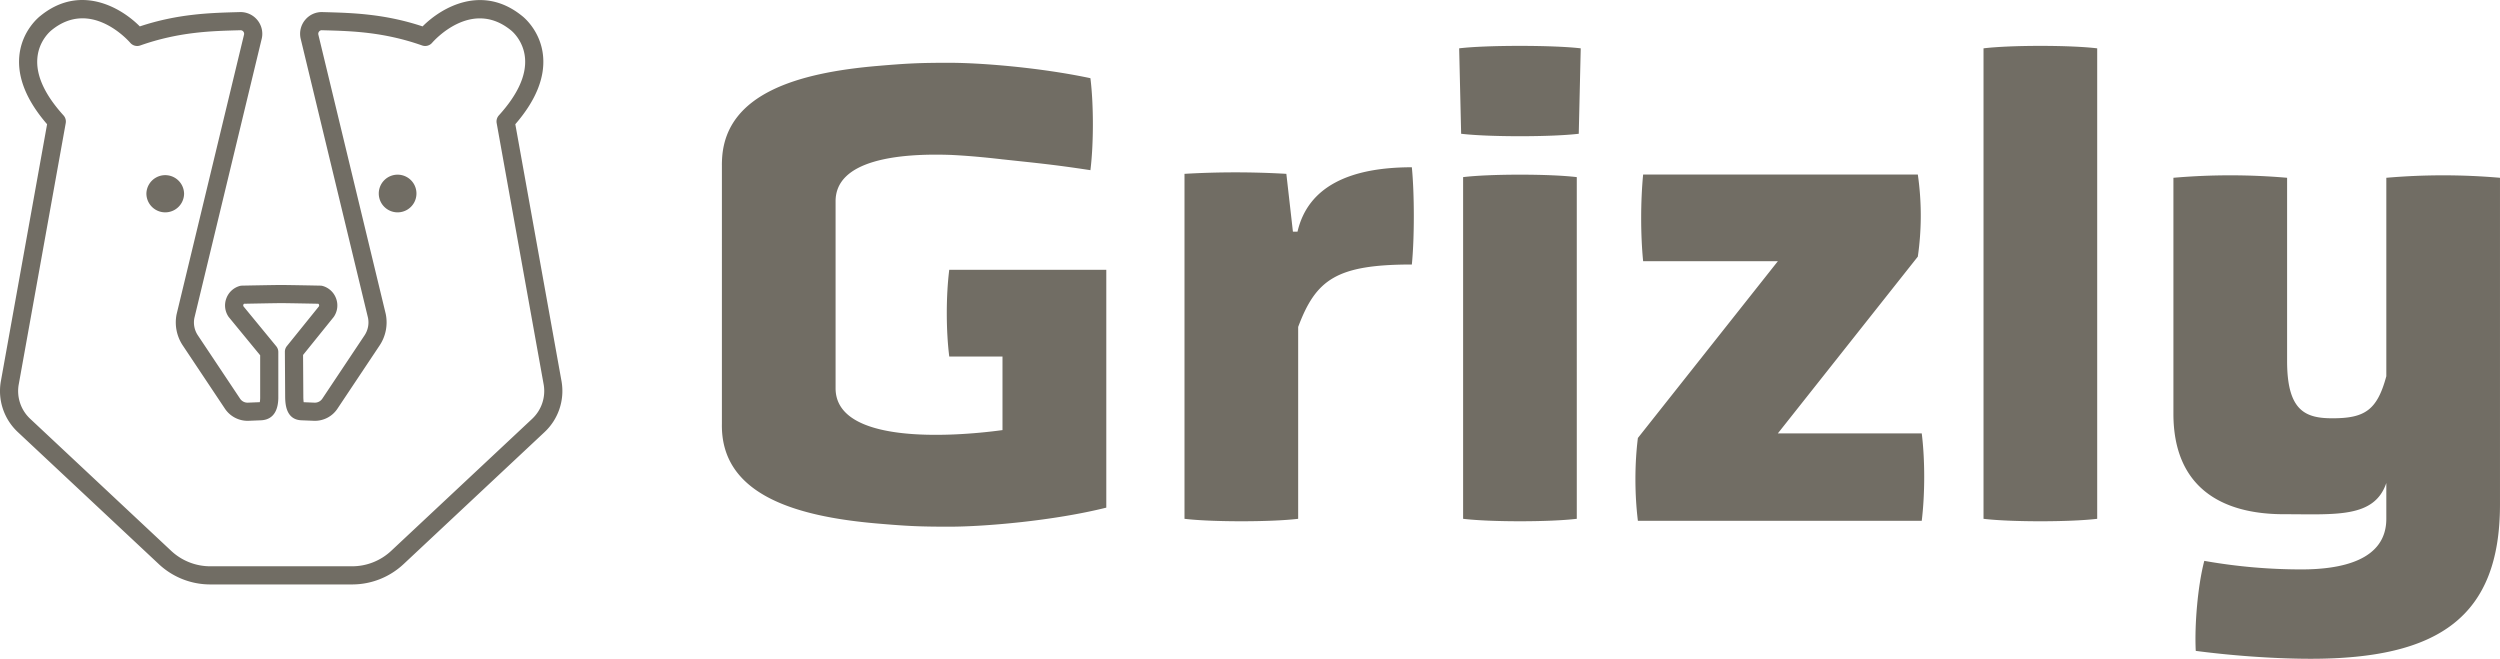 <svg xmlns="http://www.w3.org/2000/svg" height="102.68" width="389.667"><g fill="#716d64"><path d="M61.974 27.225a2.937 2.937 0 10.002 5.874 2.937 2.937 0 00-.002-5.874m-33.282 2.937a2.938 2.938 0 00-5.874 0 2.937 2.937 0 005.874 0M82.948 65.28L60.984 85.85a8.905 8.905 0 01-6.109 2.415H32.783a8.907 8.907 0 01-6.11-2.416L4.71 65.28A5.921 5.921 0 012.9 60.032l7.345-40.845a1.422 1.422 0 00-.345-1.2c-2.936-3.238-4.307-6.244-4.075-8.938.237-2.77 2.113-4.264 2.22-4.35 6.136-4.984 12.015 1.69 12.26 1.975.38.444.996.608 1.547.415 6.024-2.126 11.113-2.247 15.098-2.362l.524-.015c.23-.01.378.12.444.198a.55.55 0 01.124.46L27.528 48.974a6.47 6.47 0 00.95 4.855l6.582 9.872a4.24 4.24 0 003.68 1.887l1.902-.077c1.216-.039 2.677-.665 2.738-3.442v-7.198c0-.328-.114-.646-.32-.899l-5.118-6.23a.325.325 0 01.096-.396c1.069-.02 4.967-.098 5.785-.098.904 0 4.74.077 5.797.097a.334.334 0 01.095.4l-4.997 6.193a1.42 1.42 0 00-.315.899l.044 7.05c.02.97.078 3.543 2.558 3.624l1.922.077a4.213 4.213 0 003.67-1.887l6.583-9.872a6.489 6.489 0 00.948-4.875L49.618 5.387a.558.558 0 01.12-.477.523.523 0 01.444-.198l.526.015c3.985.115 9.073.236 15.097 2.362a1.422 1.422 0 001.544-.414c.247-.286 6.126-6.96 12.29-1.953.082.063 1.956 1.557 2.194 4.327.231 2.694-1.14 5.7-4.076 8.937a1.42 1.42 0 00-.344 1.2l7.34 40.819a5.934 5.934 0 01-1.805 5.274m4.595-5.748L80.32 19.363c3.188-3.684 4.642-7.257 4.327-10.628-.373-4.014-3.17-6.173-3.251-6.233-6.14-4.988-12.481-1.448-15.53 1.614-5.961-1.982-11.067-2.102-15.074-2.218l-.524-.014a3.348 3.348 0 00-2.694 1.204 3.386 3.386 0 00-.724 2.885l10.51 43.57a3.63 3.63 0 01-.534 2.718l-6.581 9.871a1.397 1.397 0 01-1.213.63l-1.701-.072a7.304 7.304 0 01-.052-.842l-.041-6.522 4.742-5.877c.03-.038.057-.076.085-.116.55-.843.667-1.868.321-2.811a3.134 3.134 0 00-2.06-1.94 1.44 1.44 0 00-.377-.06c-.206-.005-5.05-.102-6.125-.102-.974 0-5.904.097-6.112.102a1.459 1.459 0 00-.379.06 3.13 3.13 0 00-2.059 1.94 3.128 3.128 0 00.32 2.81c.03.045.06.087.093.126l4.865 5.92v6.66c-.008.34-.035.537-.061.648l-1.853.075a1.39 1.39 0 01-1.223-.629l-6.58-9.87a3.613 3.613 0 01-.537-2.701L40.813 5.955a3.371 3.371 0 00-.73-2.867 3.388 3.388 0 00-2.692-1.204l-.524.014c-4.008.116-9.113.236-15.074 2.218-3.047-3.062-9.385-6.605-15.492-1.643-.119.089-2.914 2.248-3.289 6.262-.315 3.371 1.14 6.944 4.327 10.628L.11 59.557a8.76 8.76 0 002.665 7.788l21.963 20.568a11.724 11.724 0 008.044 3.182h22.092c2.999 0 5.856-1.13 8.044-3.182l21.963-20.568a8.77 8.77 0 002.661-7.814M309.165 7.535v73.33c4.2.512 13.519.512 17.719 0V7.535c-4.2-.513-13.519-.513-17.719 0M277.108 67.55L298.924 40a44.755 44.755 0 000-12.801h-42.812c-.41 4.199-.41 9.423 0 13.518h20.996l-21.815 27.55c-.512 4.097-.512 8.706 0 12.906h44.244c.512-4.2.512-9.525 0-13.623zm94.84-39.84v30.93c-1.435 5.327-3.38 6.556-8.399 6.556-4.198 0-7.066-1.126-7.066-8.91V27.71a102.496 102.496 0 00-17.719 0v36.768c0 11.472 7.476 15.67 17.207 15.67 8.09 0 14.105.634 15.977-4.862v5.58c0 6.554-7.17 7.886-13.212 7.886-4.916 0-9.935-.41-15.159-1.332-1.024 3.892-1.536 10.038-1.33 14.031 6.246.82 12.802 1.23 17.922 1.23 19.974 0 29.496-6.555 29.496-24.07v-50.9a102.48 102.48 0 00-17.717 0m-223.99 27.857h8.297v11.47c-8.298 1.13-26.016 2.151-26.016-6.522v-29.15c0-6.421 9.706-7.528 18.114-7.213 3.506.177 6.459.526 7.65.656.085.01.168.023.252.034 0 0 .001-.003.004-.005 5.126.558 7.754.781 13.7 1.687.512-4.096.512-10.24 0-14.338-7.776-1.65-17.014-2.4-22.002-2.4-4.732 0-6.541.094-11.181.49-12.61 1.075-23.397 4.384-24.203 14.083l-.017.21c-.01.156-.018.312-.023.473-.012.258-.016.52-.013.786V66.05c-.203 10.845 11.026 14.426 24.256 15.552 4.64.396 6.45.492 11.181.492 5.531 0 16.284-.922 24.478-2.97V42.048h-24.478c-.512 4.096-.512 9.423 0 13.519m79.478-48.033l.308 13.315c4.198.511 14.133.511 18.332 0l.308-13.315c-4.303-.512-14.748-.512-18.948 0M202.24 36.109h-.717l-1.024-9.013a136.777 136.777 0 00-15.875 0v53.77c4.199.51 13.52.51 17.717 0V50.958c2.766-7.374 5.942-9.73 17.719-9.73.41-4.095.41-10.959 0-15.157-9.627 0-16.181 2.969-17.82 10.037m25.81-8.502v53.258c4.2.512 13.518.512 17.718 0V27.607c-4.2-.511-13.519-.511-17.719 0"/></g></svg>